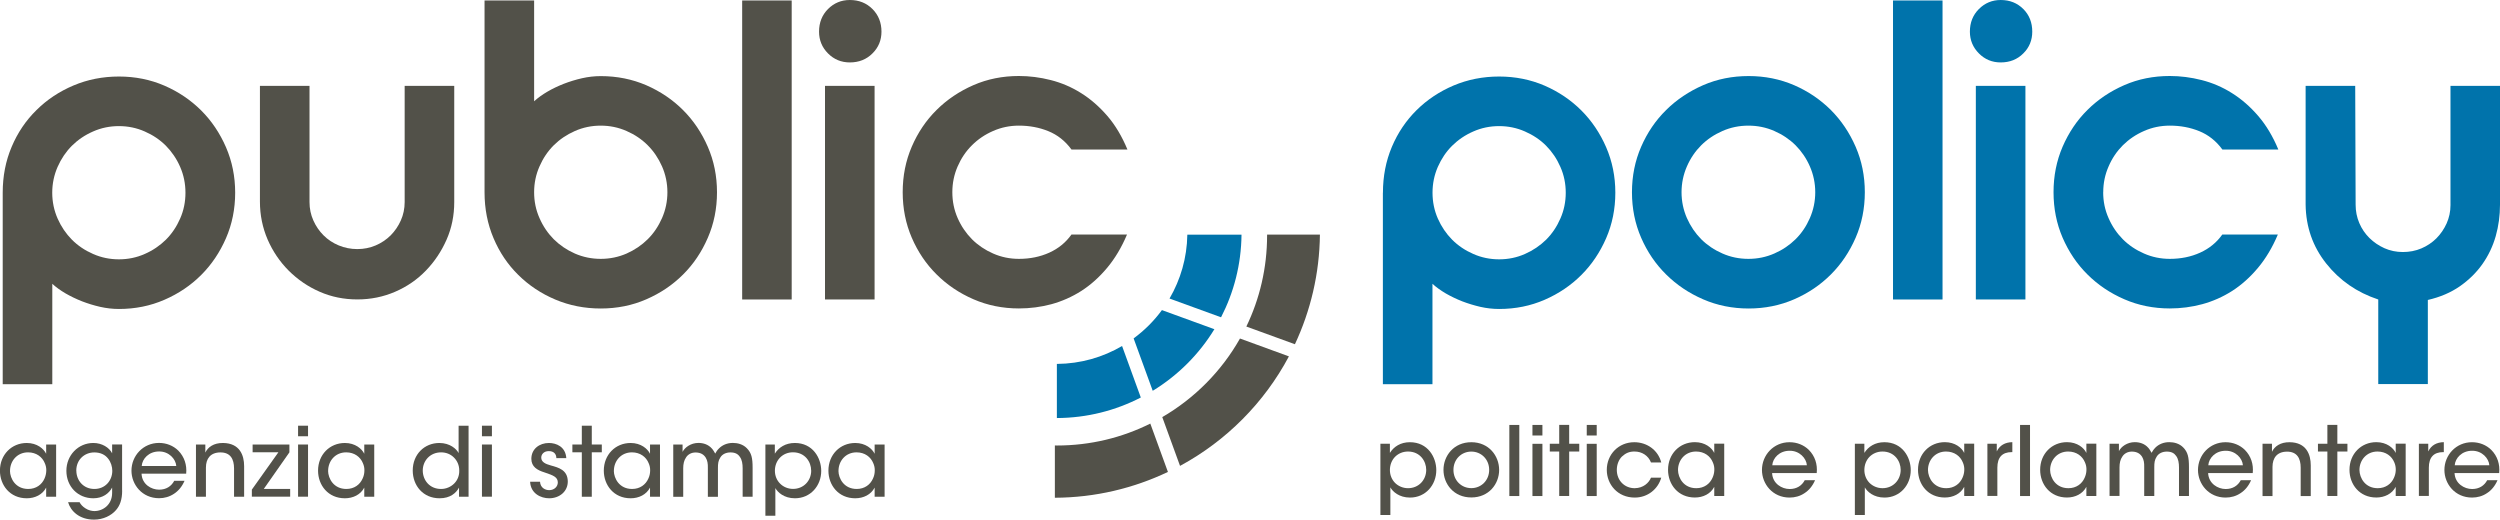 <?xml version="1.0" encoding="UTF-8"?>
<svg xmlns="http://www.w3.org/2000/svg" id="Livello_2" data-name="Livello 2" viewBox="0 0 424.06 88.13">
  <defs>
    <style>
      .cls-1 {
        fill: #0073ab;
      }

      .cls-2 {
        fill: #525149;
      }
    </style>
  </defs>
  <g id="Livello_1-2" data-name="Livello 1">
    <g>
      <path class="cls-2" d="m219.65,58.39c2.65-5.67,4.17-11.96,4.24-18.6h-8.96v.13c0,5.54-1.26,10.79-3.52,15.47l8.24,3Z"></path>
      <path class="cls-1" d="m207.12,53.82c2.17-4.21,3.42-8.96,3.47-14.01h-9.19c-.06,3.95-1.16,7.64-3.02,10.83l8.74,3.18Z"></path>
      <path class="cls-1" d="m195.53,66.29c4.26-2.6,7.86-6.19,10.46-10.45l-8.9-3.24c-1.34,1.83-2.96,3.45-4.8,4.8l3.24,8.89Z"></path>
      <path class="cls-1" d="m193.51,67.43l-3.18-8.74c-3.25,1.91-7.02,3.01-11.06,3.04v9.18c5.13-.02,9.97-1.28,14.23-3.48"></path>
      <path class="cls-2" d="m200.17,79.02c7.83-4.23,14.28-10.71,18.46-18.57l-8.3-3.03c-3.12,5.53-7.69,10.14-13.18,13.33l3.01,8.27Z"></path>
      <path class="cls-2" d="m198.11,80.06l-2.99-8.21c-4.77,2.38-10.15,3.72-15.85,3.72-.11,0-.22,0-.34-.01v8.87c6.86-.03,13.36-1.61,19.18-4.38"></path>
      <path class="cls-2" d="m8.86,32.69c0,1.55.31,3.01.91,4.38.61,1.38,1.42,2.57,2.43,3.59,1.01,1.01,2.21,1.82,3.59,2.42,1.38.61,2.84.91,4.38.91s3.01-.3,4.38-.91c1.38-.6,2.57-1.42,3.59-2.42,1.01-1.01,1.82-2.21,2.42-3.59.61-1.38.9-2.84.9-4.38s-.3-3.01-.9-4.38c-.6-1.38-1.42-2.57-2.42-3.59-1.01-1.01-2.21-1.82-3.59-2.42-1.38-.61-2.84-.91-4.38-.91s-3.01.3-4.38.91c-1.38.6-2.57,1.41-3.59,2.42-1.01,1.01-1.82,2.21-2.43,3.59-.6,1.38-.91,2.84-.91,4.38m-8.4,0c0-2.8.5-5.4,1.52-7.79,1.01-2.39,2.41-4.47,4.21-6.23,1.78-1.77,3.87-3.15,6.27-4.17,2.39-1.01,4.96-1.52,7.72-1.52s5.33.52,7.71,1.55c2.4,1.04,4.47,2.45,6.24,4.21,1.76,1.76,3.16,3.84,4.2,6.23,1.04,2.4,1.56,4.97,1.56,7.72s-.52,5.33-1.56,7.72c-1.04,2.39-2.44,4.47-4.2,6.23-1.77,1.77-3.84,3.17-6.24,4.21-2.38,1.04-4.96,1.56-7.71,1.56-1.06,0-2.13-.12-3.19-.36s-2.09-.56-3.08-.94c-.99-.39-1.92-.84-2.79-1.34-.87-.51-1.62-1.05-2.25-1.63v17.03H.46v-32.46Z"></path>
      <path class="cls-2" d="m68.64,14.57h8.41v19.71c0,2.27-.43,4.4-1.3,6.37-.87,1.98-2.04,3.73-3.52,5.26-1.47,1.52-3.21,2.72-5.21,3.58-2.01.87-4.14,1.3-6.41,1.3s-4.4-.43-6.38-1.3c-1.98-.86-3.73-2.06-5.26-3.58-1.52-1.53-2.71-3.29-3.58-5.29-.86-2.01-1.3-4.14-1.3-6.41V14.57h8.41v19.71c0,1.11.22,2.15.65,3.11.43.97,1.01,1.81,1.74,2.54.72.72,1.58,1.29,2.57,1.7.99.41,2.04.62,3.15.62s2.14-.21,3.11-.62c.96-.41,1.81-.98,2.54-1.7.72-.73,1.3-1.57,1.73-2.54.43-.96.65-2.01.65-3.11V14.57Z"></path>
      <path class="cls-2" d="m90.6,32.61c0,1.55.3,3.01.91,4.38.6,1.38,1.41,2.57,2.42,3.59,1.02,1.01,2.21,1.82,3.59,2.43,1.38.6,2.84.9,4.38.9s3.01-.3,4.38-.9c1.38-.61,2.57-1.42,3.59-2.43,1.02-1.01,1.82-2.21,2.43-3.59.6-1.38.91-2.84.91-4.38s-.31-3.01-.91-4.38c-.61-1.38-1.41-2.57-2.43-3.59-1.01-1.01-2.21-1.82-3.59-2.42-1.38-.61-2.84-.91-4.38-.91s-3,.3-4.38.91c-1.38.61-2.57,1.41-3.59,2.42-1.01,1.01-1.82,2.21-2.42,3.59-.61,1.38-.91,2.84-.91,4.38M82.19.08h8.41v17.1c.63-.58,1.38-1.12,2.25-1.63s1.8-.95,2.79-1.34c.99-.38,2.02-.7,3.08-.94s2.12-.36,3.19-.36c2.76,0,5.33.52,7.72,1.55,2.4,1.05,4.47,2.45,6.23,4.21,1.77,1.77,3.16,3.84,4.2,6.23,1.04,2.39,1.56,4.96,1.56,7.72s-.52,5.33-1.56,7.72c-1.04,2.4-2.43,4.47-4.2,6.23-1.77,1.77-3.84,3.16-6.23,4.2-2.38,1.04-4.96,1.56-7.72,1.56s-5.33-.51-7.72-1.52c-2.39-1.01-4.48-2.4-6.27-4.17-1.79-1.76-3.19-3.84-4.2-6.23-1.02-2.4-1.53-4.99-1.53-7.79V.08Z"></path>
    </g>
    <rect class="cls-2" x="125.89" y=".08" width="8.4" height="50.72"></rect>
    <g>
      <path class="cls-2" d="m139.94,14.57h8.41v36.23h-8.41V14.57Zm-1.01-9.2c0-1.54.51-2.82,1.52-3.84,1.01-1.01,2.25-1.53,3.7-1.53,1.54,0,2.82.51,3.84,1.53,1.01,1.01,1.53,2.3,1.53,3.84,0,1.45-.51,2.69-1.53,3.69-1.01,1.02-2.3,1.53-3.84,1.53-1.45,0-2.69-.51-3.7-1.53-1.01-1.01-1.52-2.25-1.52-3.69"></path>
      <path class="cls-2" d="m161.54,32.61c0,1.55.3,3.01.9,4.38s1.42,2.57,2.43,3.59c1.01,1.01,2.21,1.82,3.58,2.42,1.38.61,2.84.91,4.38.91,1.89,0,3.6-.35,5.15-1.05,1.55-.7,2.8-1.72,3.77-3.08h9.42c-.92,2.18-2.04,4.06-3.37,5.65-1.33,1.59-2.79,2.9-4.38,3.92-1.59,1.01-3.29,1.76-5.07,2.25-1.79.48-3.63.72-5.52.72-2.75,0-5.32-.52-7.71-1.56-2.4-1.04-4.47-2.44-6.25-4.21-1.78-1.76-3.18-3.84-4.21-6.23-1.03-2.39-1.54-4.96-1.54-7.72s.51-5.33,1.54-7.72c1.03-2.39,2.43-4.47,4.21-6.23,1.77-1.76,3.85-3.16,6.25-4.21,2.39-1.04,4.96-1.55,7.71-1.55,1.79,0,3.59.23,5.4.69,1.81.46,3.53,1.19,5.15,2.21,1.62,1.01,3.1,2.31,4.46,3.88,1.35,1.57,2.48,3.47,3.4,5.69h-9.49c-1.06-1.45-2.37-2.48-3.92-3.11-1.54-.63-3.21-.94-5-.94-1.54,0-3,.3-4.38.91-1.38.6-2.57,1.41-3.58,2.42-1.02,1.01-1.83,2.21-2.43,3.59s-.9,2.84-.9,4.38"></path>
      <path class="cls-1" d="m242.99,32.69c0,1.55.3,3.01.9,4.38.61,1.38,1.42,2.57,2.43,3.59,1.01,1.01,2.21,1.82,3.59,2.42,1.38.61,2.84.91,4.38.91s3.01-.3,4.38-.91c1.37-.6,2.57-1.42,3.59-2.42,1.01-1.01,1.82-2.21,2.42-3.59.61-1.38.91-2.84.91-4.38s-.3-3.01-.91-4.38c-.6-1.38-1.41-2.57-2.42-3.59s-2.22-1.82-3.59-2.42c-1.38-.61-2.84-.91-4.38-.91s-3.01.3-4.38.91c-1.38.6-2.57,1.41-3.59,2.42s-1.82,2.21-2.43,3.59c-.6,1.38-.9,2.84-.9,4.38m-8.41,0c0-2.8.51-5.4,1.52-7.79s2.42-4.47,4.2-6.23c1.79-1.77,3.88-3.15,6.27-4.17,2.4-1.01,4.97-1.52,7.72-1.52s5.33.52,7.72,1.55c2.39,1.04,4.47,2.45,6.23,4.21,1.76,1.76,3.16,3.84,4.2,6.23,1.04,2.4,1.56,4.97,1.56,7.72s-.52,5.33-1.56,7.72c-1.04,2.39-2.44,4.47-4.2,6.23-1.77,1.77-3.84,3.17-6.23,4.21-2.39,1.04-4.96,1.56-7.72,1.56-1.06,0-2.13-.12-3.19-.36-1.06-.25-2.09-.56-3.08-.94-.99-.39-1.92-.84-2.79-1.34-.86-.51-1.62-1.05-2.25-1.63v17.03h-8.41v-32.46Z"></path>
      <path class="cls-1" d="m285.23,32.61c0,1.55.31,3.01.91,4.38.61,1.38,1.42,2.57,2.43,3.59,1.02,1.01,2.22,1.82,3.6,2.42,1.38.61,2.85.91,4.4.91s3.01-.3,4.4-.91c1.38-.6,2.58-1.42,3.6-2.42,1.02-1.01,1.83-2.21,2.43-3.59.6-1.38.91-2.84.91-4.38s-.31-3.01-.91-4.38c-.6-1.38-1.42-2.57-2.43-3.59-1.02-1.01-2.22-1.82-3.6-2.42-1.38-.61-2.85-.91-4.4-.91s-3.02.3-4.4.91c-1.38.6-2.58,1.41-3.6,2.42-1.01,1.01-1.83,2.21-2.43,3.59-.6,1.38-.91,2.84-.91,4.38m-8.41,0c0-2.75.52-5.33,1.56-7.72,1.04-2.39,2.45-4.47,4.24-6.23,1.78-1.76,3.87-3.16,6.27-4.21,2.39-1.04,4.96-1.55,7.72-1.55s5.33.52,7.72,1.55c2.39,1.04,4.46,2.45,6.23,4.21,1.76,1.77,3.16,3.84,4.2,6.23,1.04,2.39,1.56,4.96,1.56,7.72s-.52,5.33-1.56,7.72c-1.04,2.39-2.44,4.47-4.2,6.23-1.77,1.77-3.84,3.17-6.23,4.21-2.4,1.04-4.97,1.56-7.72,1.56s-5.33-.52-7.72-1.56c-2.4-1.04-4.48-2.44-6.27-4.21-1.79-1.76-3.2-3.84-4.24-6.23-1.04-2.39-1.56-4.96-1.56-7.72"></path>
    </g>
    <rect class="cls-1" x="321.1" y=".08" width="8.4" height="50.72"></rect>
    <g>
      <path class="cls-1" d="m335.15,14.57h8.41v36.23h-8.41V14.57Zm-1.01-9.2c0-1.54.51-2.82,1.53-3.84,1.01-1.01,2.25-1.53,3.69-1.53,1.55,0,2.82.51,3.84,1.53,1.02,1.01,1.52,2.3,1.52,3.84,0,1.45-.5,2.69-1.52,3.69-1.01,1.02-2.29,1.53-3.84,1.53-1.45,0-2.68-.51-3.69-1.53-1.01-1.01-1.53-2.25-1.53-3.69"></path>
      <path class="cls-1" d="m356.75,32.61c0,1.55.3,3.01.91,4.38.6,1.38,1.41,2.57,2.42,3.59,1.01,1.01,2.21,1.82,3.59,2.42,1.38.61,2.84.91,4.38.91,1.88,0,3.6-.35,5.14-1.05,1.55-.7,2.8-1.72,3.77-3.08h9.42c-.92,2.18-2.04,4.06-3.37,5.65-1.33,1.59-2.79,2.9-4.38,3.92-1.59,1.01-3.28,1.76-5.08,2.25-1.79.48-3.62.72-5.5.72-2.76,0-5.33-.52-7.72-1.56-2.4-1.04-4.47-2.44-6.25-4.21-1.78-1.76-3.17-3.84-4.21-6.23-1.03-2.39-1.54-4.96-1.54-7.72s.51-5.33,1.54-7.72c1.04-2.39,2.43-4.47,4.21-6.23,1.77-1.76,3.85-3.16,6.25-4.21,2.39-1.04,4.96-1.55,7.72-1.55,1.79,0,3.59.23,5.4.69,1.81.46,3.53,1.19,5.14,2.21,1.62,1.01,3.11,2.31,4.46,3.88,1.35,1.57,2.49,3.47,3.41,5.69h-9.49c-1.06-1.45-2.37-2.48-3.91-3.11-1.55-.63-3.21-.94-5-.94-1.54,0-3.01.3-4.38.91-1.38.6-2.57,1.41-3.59,2.42-1.01,1.01-1.83,2.21-2.42,3.59-.61,1.38-.91,2.84-.91,4.38"></path>
      <path class="cls-1" d="m415.66,14.57h8.4v20.14c0,1.84-.24,3.62-.72,5.33-.49,1.72-1.24,3.3-2.26,4.75-1.02,1.45-2.3,2.7-3.83,3.77-1.53,1.06-3.34,1.84-5.43,2.32v14.27h-8.41v-14.35c-3.63-1.2-6.57-3.25-8.84-6.12-2.27-2.87-3.43-6.19-3.48-9.97V14.57h8.41l.07,20.14c0,1.12.21,2.16.62,3.12.41.97.99,1.81,1.71,2.53.74.73,1.58,1.3,2.55,1.74.97.43,2.01.65,3.13.65s2.16-.2,3.13-.61c.97-.41,1.82-.98,2.55-1.7.72-.72,1.3-1.57,1.74-2.53.43-.96.66-2.01.66-3.11V14.57Z"></path>
      <path class="cls-2" d="m1.69,79.86c.02,1.32.95,3.08,3.1,3.08,1.35,0,2.31-.75,2.75-1.75.19-.41.29-.86.31-1.32.02-.46-.07-.91-.26-1.32-.42-1.03-1.42-1.82-2.83-1.82-1.86,0-3.06,1.47-3.06,3.13v.02Zm7.83,4.4h-1.69v-1.55c-.62,1.19-1.89,1.81-3.29,1.81-2.85,0-4.55-2.22-4.55-4.69,0-2.7,1.97-4.69,4.55-4.69,1.75,0,2.88.98,3.29,1.83v-1.57h1.69v8.86Z"></path>
      <path class="cls-2" d="m12.95,79.83c0,1.66,1.19,3.11,3.06,3.11.9,0,1.65-.34,2.18-.89.52-.54.85-1.3.86-2.17,0-.7-.23-1.5-.72-2.1-.48-.62-1.25-1.04-2.33-1.04-1.68,0-3.06,1.25-3.06,3.08v.02Zm7.77,3.4c0,1.55-.39,2.54-1.04,3.29-.81.95-2.2,1.62-3.73,1.62-2.51,0-3.97-1.47-4.4-2.95h1.95c.19.39.54.75.98,1.03.53.36,1.14.47,1.53.47,1.48,0,3.01-1.09,3.01-3.08v-.91c-.52.99-1.59,1.82-3.19,1.82-2.65,0-4.57-2.02-4.57-4.66s2.01-4.72,4.57-4.72c1.48,0,2.7.78,3.19,1.75v-1.5h1.69v7.83Z"></path>
      <path class="cls-2" d="m29.9,79.04c-.08-1.17-1.25-2.49-2.93-2.46-1.73,0-2.85,1.25-2.93,2.46h5.86Zm-5.89,1.32c.08,1.79,1.64,2.7,2.98,2.7,1.19,0,2.07-.57,2.56-1.5h1.75c-.42.98-1.04,1.71-1.79,2.2-.75.5-1.63.75-2.52.75-2.9,0-4.69-2.33-4.69-4.67,0-2.54,1.99-4.71,4.67-4.71,1.27,0,2.42.47,3.27,1.3,1.04,1.06,1.48,2.44,1.34,3.92h-7.57Z"></path>
      <path class="cls-2" d="m33.24,75.4h1.59v1.37c.42-.91,1.42-1.65,3-1.63,2.84.03,3.58,2.08,3.58,3.93v5.19h-1.71v-4.8c0-1.6-.62-2.74-2.35-2.72-1.66.02-2.42,1.06-2.42,2.58v4.94h-1.69v-8.86Z"></path>
    </g>
    <polygon class="cls-2" points="42.85 75.4 42.85 76.72 47.22 76.72 42.72 83.05 42.72 84.25 49.22 84.25 49.22 82.94 44.74 82.94 49.09 76.73 49.09 75.4 42.85 75.4"></polygon>
    <path class="cls-2" d="m50.56,84.25h1.69v-8.85h-1.69v8.85Zm0-10.25h1.69v-1.79h-1.69v1.79Z"></path>
    <g>
      <path class="cls-2" d="m55.65,79.86c.02,1.32.95,3.08,3.1,3.08,1.35,0,2.31-.75,2.75-1.75.2-.41.3-.86.31-1.32.02-.46-.07-.91-.26-1.32-.42-1.03-1.42-1.82-2.83-1.82-1.86,0-3.06,1.47-3.06,3.13v.02Zm7.83,4.4h-1.69v-1.55c-.62,1.19-1.89,1.81-3.29,1.81-2.85,0-4.55-2.22-4.55-4.69,0-2.7,1.97-4.69,4.55-4.69,1.75,0,2.88.98,3.29,1.83v-1.57h1.69v8.86Z"></path>
      <path class="cls-2" d="m71.71,79.83c.02,1.63,1.16,3.11,3.11,3.11.86,0,1.66-.36,2.22-.92.57-.57.89-1.35.86-2.23,0-.87-.35-1.64-.9-2.18-.55-.56-1.32-.88-2.18-.88-1.87,0-3.11,1.43-3.11,3.09v.02Zm7.78,4.43h-1.63v-1.55c-.49.91-1.48,1.81-3.3,1.81-2.79,0-4.55-2.15-4.55-4.71,0-2.75,1.99-4.67,4.51-4.67,1.81,0,2.91,1.01,3.27,1.71v-4.64h1.69v12.04Z"></path>
    </g>
    <path class="cls-2" d="m81.75,84.25h1.69v-8.85h-1.69v8.85Zm0-10.25h1.69v-1.79h-1.69v1.79Z"></path>
    <path class="cls-2" d="m94.37,77.71c0-.69-.42-1.2-1.29-1.19-.83,0-1.29.55-1.27,1.14.03.7.67,1.03,1.62,1.29,1.35.37,2.83.77,2.88,2.67.03,1.73-1.4,2.9-3.16,2.9-1.4,0-3.14-.8-3.23-2.81h1.68c.07,1.08.93,1.43,1.57,1.43.81,0,1.45-.57,1.45-1.32-.02-.87-.69-1.17-2.26-1.69-1.24-.38-2.22-.96-2.23-2.3,0-1.68,1.37-2.69,2.98-2.69,1.22,0,2.82.6,2.95,2.57h-1.68Z"></path>
    <polygon class="cls-2" points="98.69 72.21 98.69 75.4 97.09 75.4 97.09 76.72 98.69 76.72 98.69 84.26 100.38 84.26 100.38 76.72 102.08 76.72 102.08 75.4 100.38 75.4 100.38 72.21 98.69 72.21"></polygon>
    <g>
      <path class="cls-2" d="m104.12,79.86c.02,1.32.95,3.08,3.1,3.08,1.35,0,2.31-.75,2.75-1.75.2-.41.3-.86.31-1.32.02-.46-.07-.91-.26-1.32-.42-1.03-1.42-1.82-2.83-1.82-1.86,0-3.06,1.47-3.06,3.13v.02Zm7.83,4.4h-1.69v-1.55c-.62,1.19-1.89,1.81-3.29,1.81-2.85,0-4.55-2.22-4.55-4.69,0-2.7,1.97-4.69,4.55-4.69,1.75,0,2.88.98,3.29,1.83v-1.57h1.69v8.86Z"></path>
      <path class="cls-2" d="m114.19,75.4h1.59v1.25c.37-.75,1.4-1.52,2.69-1.52.81,0,1.66.25,2.28.95.23.23.47.7.57.86.14-.26.32-.57.64-.88.57-.57,1.38-.93,2.35-.93.81,0,1.72.23,2.37.9.79.8.98,1.64.98,3.34v4.89h-1.69v-4.82c0-.74-.1-1.47-.49-1.97-.31-.46-.78-.73-1.58-.73-.75,0-1.39.31-1.71.85-.36.55-.41,1.04-.41,1.79v4.89h-1.71v-4.89c.02-.73-.07-1.27-.36-1.75-.32-.52-.84-.86-1.67-.88-.8-.02-1.39.37-1.68.86-.33.47-.47,1.09-.47,1.81v4.85h-1.69v-8.86Z"></path>
      <path class="cls-2" d="m137.59,79.81c0-1.45-1.03-3.09-3.09-3.09-.88,0-1.65.34-2.2.91-.53.55-.86,1.33-.86,2.21s.33,1.64.88,2.19c.55.56,1.34.9,2.2.9,1.79,0,3.08-1.38,3.08-3.11v-.02Zm-7.77-4.41h1.61v1.55c.67-1.06,1.81-1.81,3.39-1.81,3.05,0,4.48,2.54,4.48,4.74,0,2.51-1.81,4.64-4.46,4.64-1.84,0-2.93-1.01-3.32-1.73v4.69h-1.69v-12.08Z"></path>
      <path class="cls-2" d="m142.22,79.86c.02,1.32.95,3.08,3.1,3.08,1.35,0,2.31-.75,2.75-1.75.2-.41.3-.86.31-1.32.02-.46-.07-.91-.26-1.32-.42-1.03-1.42-1.82-2.83-1.82-1.86,0-3.06,1.47-3.06,3.13v.02Zm7.83,4.4h-1.69v-1.55c-.62,1.19-1.89,1.81-3.29,1.81-2.85,0-4.55-2.22-4.55-4.69,0-2.7,1.97-4.69,4.55-4.69,1.75,0,2.88.98,3.29,1.83v-1.57h1.69v8.86Z"></path>
      <path class="cls-2" d="m241.92,79.69c0-1.45-1.03-3.1-3.09-3.1-.88,0-1.65.34-2.21.91-.53.55-.86,1.34-.86,2.22s.33,1.64.88,2.2c.56.55,1.34.89,2.2.89,1.79,0,3.08-1.38,3.08-3.11v-.02Zm-7.77-4.42h1.61v1.55c.67-1.06,1.81-1.81,3.39-1.81,3.05,0,4.48,2.55,4.48,4.74,0,2.51-1.81,4.65-4.46,4.65-1.84,0-2.94-1.01-3.33-1.73v4.69h-1.69v-12.09Z"></path>
      <path class="cls-2" d="m246.54,79.72c0,1.76,1.34,3.08,3.03,3.08s3.03-1.32,3.03-3.1-1.34-3.1-3.03-3.1-3.03,1.32-3.03,3.1v.02Zm-1.69-.03c0-2.36,1.74-4.68,4.72-4.68s4.72,2.32,4.72,4.7-1.74,4.67-4.72,4.67-4.72-2.3-4.72-4.67v-.02Z"></path>
    </g>
    <rect class="cls-2" x="256.02" y="72.08" width="1.69" height="12.06"></rect>
    <path class="cls-2" d="m259.94,84.14h1.69v-8.86h-1.69v8.86Zm0-10.27h1.69v-1.79h-1.69v1.79Z"></path>
    <polygon class="cls-2" points="264.48 72.07 264.48 75.27 262.88 75.27 262.88 76.59 264.48 76.59 264.48 84.13 266.17 84.13 266.17 76.59 267.88 76.59 267.88 75.27 266.17 75.27 266.17 72.07 264.48 72.07"></polygon>
    <path class="cls-2" d="m269.15,84.14h1.69v-8.86h-1.69v8.86Zm0-10.27h1.69v-1.79h-1.69v1.79Z"></path>
    <g>
      <path class="cls-2" d="m281.79,81.02c-.54,1.92-2.28,3.38-4.5,3.38-2.9,0-4.74-2.23-4.74-4.7,0-2.62,2-4.69,4.66-4.69,2.12,0,4.03,1.3,4.58,3.44h-1.74c-.46-1.19-1.57-1.86-2.77-1.86-.9-.02-1.55.28-2.17.86-.52.52-.86,1.35-.86,2.25,0,1.83,1.34,3.11,3.03,3.11,1.48-.02,2.41-.91,2.77-1.79h1.74Z"></path>
      <path class="cls-2" d="m284.63,79.73c.02,1.32.95,3.08,3.1,3.08,1.35,0,2.31-.75,2.75-1.76.19-.41.3-.86.31-1.32.02-.46-.07-.91-.26-1.32-.42-1.03-1.42-1.82-2.84-1.82-1.86,0-3.06,1.47-3.06,3.13v.02Zm7.84,4.4h-1.69v-1.55c-.62,1.19-1.89,1.81-3.29,1.81-2.85,0-4.55-2.22-4.55-4.7,0-2.7,1.97-4.69,4.55-4.69,1.76,0,2.89.97,3.29,1.83v-1.57h1.69v8.86Z"></path>
      <path class="cls-2" d="m306.49,78.92c-.08-1.17-1.25-2.49-2.94-2.46-1.73,0-2.85,1.26-2.93,2.46h5.87Zm-5.9,1.32c.08,1.79,1.65,2.71,2.98,2.71,1.19,0,2.07-.57,2.56-1.5h1.75c-.42.98-1.04,1.72-1.79,2.2-.75.51-1.63.75-2.53.75-2.9,0-4.69-2.33-4.69-4.68,0-2.54,1.99-4.71,4.67-4.71,1.28,0,2.43.47,3.28,1.3,1.05,1.06,1.49,2.45,1.34,3.93h-7.58Z"></path>
      <path class="cls-2" d="m322.4,79.69c0-1.45-1.03-3.1-3.09-3.1-.88,0-1.65.34-2.21.91-.53.55-.86,1.34-.86,2.22s.33,1.64.88,2.2c.56.55,1.34.89,2.2.89,1.79,0,3.08-1.38,3.08-3.11v-.02Zm-7.77-4.42h1.61v1.55c.67-1.06,1.81-1.81,3.39-1.81,3.05,0,4.48,2.55,4.48,4.74,0,2.51-1.81,4.65-4.46,4.65-1.84,0-2.94-1.01-3.33-1.73v4.69h-1.69v-12.09Z"></path>
      <path class="cls-2" d="m327.03,79.73c.02,1.32.95,3.08,3.1,3.08,1.35,0,2.31-.75,2.75-1.76.19-.41.3-.86.31-1.32.02-.46-.07-.91-.26-1.32-.42-1.03-1.42-1.82-2.84-1.82-1.86,0-3.06,1.47-3.06,3.13v.02Zm7.84,4.4h-1.69v-1.55c-.62,1.19-1.89,1.81-3.29,1.81-2.85,0-4.55-2.22-4.55-4.7,0-2.7,1.97-4.69,4.55-4.69,1.76,0,2.89.97,3.29,1.83v-1.57h1.69v8.86Z"></path>
      <path class="cls-2" d="m337.1,75.27h1.6v1.3c.5-1.04,1.43-1.55,2.64-1.57v1.69h-.11c-1.6,0-2.43.88-2.43,2.64v4.79h-1.69v-8.86Z"></path>
    </g>
    <rect class="cls-2" x="342.65" y="72.08" width="1.69" height="12.06"></rect>
    <g>
      <path class="cls-2" d="m347.75,79.73c.02,1.32.95,3.08,3.1,3.08,1.35,0,2.31-.75,2.75-1.76.19-.41.3-.86.31-1.32.02-.46-.07-.91-.26-1.32-.42-1.03-1.42-1.82-2.84-1.82-1.86,0-3.06,1.47-3.06,3.13v.02Zm7.84,4.4h-1.69v-1.55c-.62,1.19-1.89,1.81-3.29,1.81-2.85,0-4.55-2.22-4.55-4.7,0-2.7,1.97-4.69,4.55-4.69,1.76,0,2.89.97,3.29,1.83v-1.57h1.69v8.86Z"></path>
      <path class="cls-2" d="m357.82,75.27h1.6v1.25c.37-.75,1.4-1.52,2.69-1.52.81,0,1.67.25,2.28.95.23.23.47.7.57.86.15-.26.33-.57.64-.88.57-.57,1.39-.93,2.35-.93.82,0,1.73.23,2.38.9.78.8.97,1.65.97,3.34v4.89h-1.69v-4.82c0-.74-.1-1.47-.49-1.98-.31-.45-.78-.73-1.58-.73-.75,0-1.38.31-1.71.85-.36.55-.41,1.04-.41,1.79v4.89h-1.71v-4.89c.02-.74-.07-1.27-.36-1.76-.33-.52-.85-.86-1.68-.88-.8-.02-1.38.37-1.68.86-.33.47-.47,1.09-.47,1.81v4.85h-1.69v-8.86Z"></path>
      <path class="cls-2" d="m380.45,78.92c-.08-1.17-1.25-2.49-2.94-2.46-1.73,0-2.85,1.26-2.93,2.46h5.87Zm-5.9,1.32c.08,1.79,1.65,2.71,2.98,2.71,1.19,0,2.07-.57,2.56-1.5h1.75c-.42.98-1.04,1.72-1.79,2.2-.75.51-1.63.75-2.53.75-2.9,0-4.69-2.33-4.69-4.68,0-2.54,1.99-4.71,4.67-4.71,1.28,0,2.43.47,3.28,1.3,1.05,1.06,1.49,2.45,1.34,3.93h-7.58Z"></path>
      <path class="cls-2" d="m383.78,75.27h1.6v1.37c.42-.91,1.42-1.65,3-1.63,2.84.03,3.58,2.09,3.58,3.93v5.2h-1.71v-4.81c0-1.59-.62-2.74-2.35-2.72-1.66.02-2.43,1.06-2.43,2.59v4.94h-1.69v-8.86Z"></path>
    </g>
    <polygon class="cls-2" points="394.78 72.07 394.78 75.27 393.18 75.27 393.18 76.59 394.78 76.59 394.78 84.13 396.47 84.13 396.47 76.59 398.18 76.59 398.18 75.27 396.47 75.27 396.47 72.07 394.78 72.07"></polygon>
    <g>
      <path class="cls-2" d="m400.22,79.73c.02,1.32.95,3.08,3.1,3.08,1.35,0,2.31-.75,2.75-1.76.19-.41.3-.86.31-1.32s-.07-.91-.26-1.32c-.42-1.03-1.42-1.82-2.84-1.82-1.86,0-3.06,1.47-3.06,3.13v.02Zm7.84,4.4h-1.69v-1.55c-.62,1.19-1.89,1.81-3.29,1.81-2.85,0-4.55-2.22-4.55-4.7,0-2.7,1.97-4.69,4.55-4.69,1.76,0,2.89.97,3.29,1.83v-1.57h1.69v8.86Z"></path>
      <path class="cls-2" d="m410.29,75.27h1.6v1.3c.5-1.04,1.43-1.55,2.64-1.57v1.69h-.11c-1.6,0-2.43.88-2.43,2.64v4.79h-1.69v-8.86Z"></path>
      <path class="cls-2" d="m422.25,78.92c-.08-1.17-1.25-2.49-2.94-2.46-1.73,0-2.85,1.26-2.93,2.46h5.87Zm-5.9,1.32c.08,1.79,1.65,2.71,2.98,2.71,1.19,0,2.07-.57,2.56-1.5h1.75c-.42.98-1.04,1.72-1.79,2.2-.75.51-1.63.75-2.53.75-2.9,0-4.69-2.33-4.69-4.68,0-2.54,1.99-4.71,4.67-4.71,1.28,0,2.43.47,3.28,1.3,1.05,1.06,1.49,2.45,1.34,3.93h-7.58Z"></path>
    </g>
  </g>
</svg>
